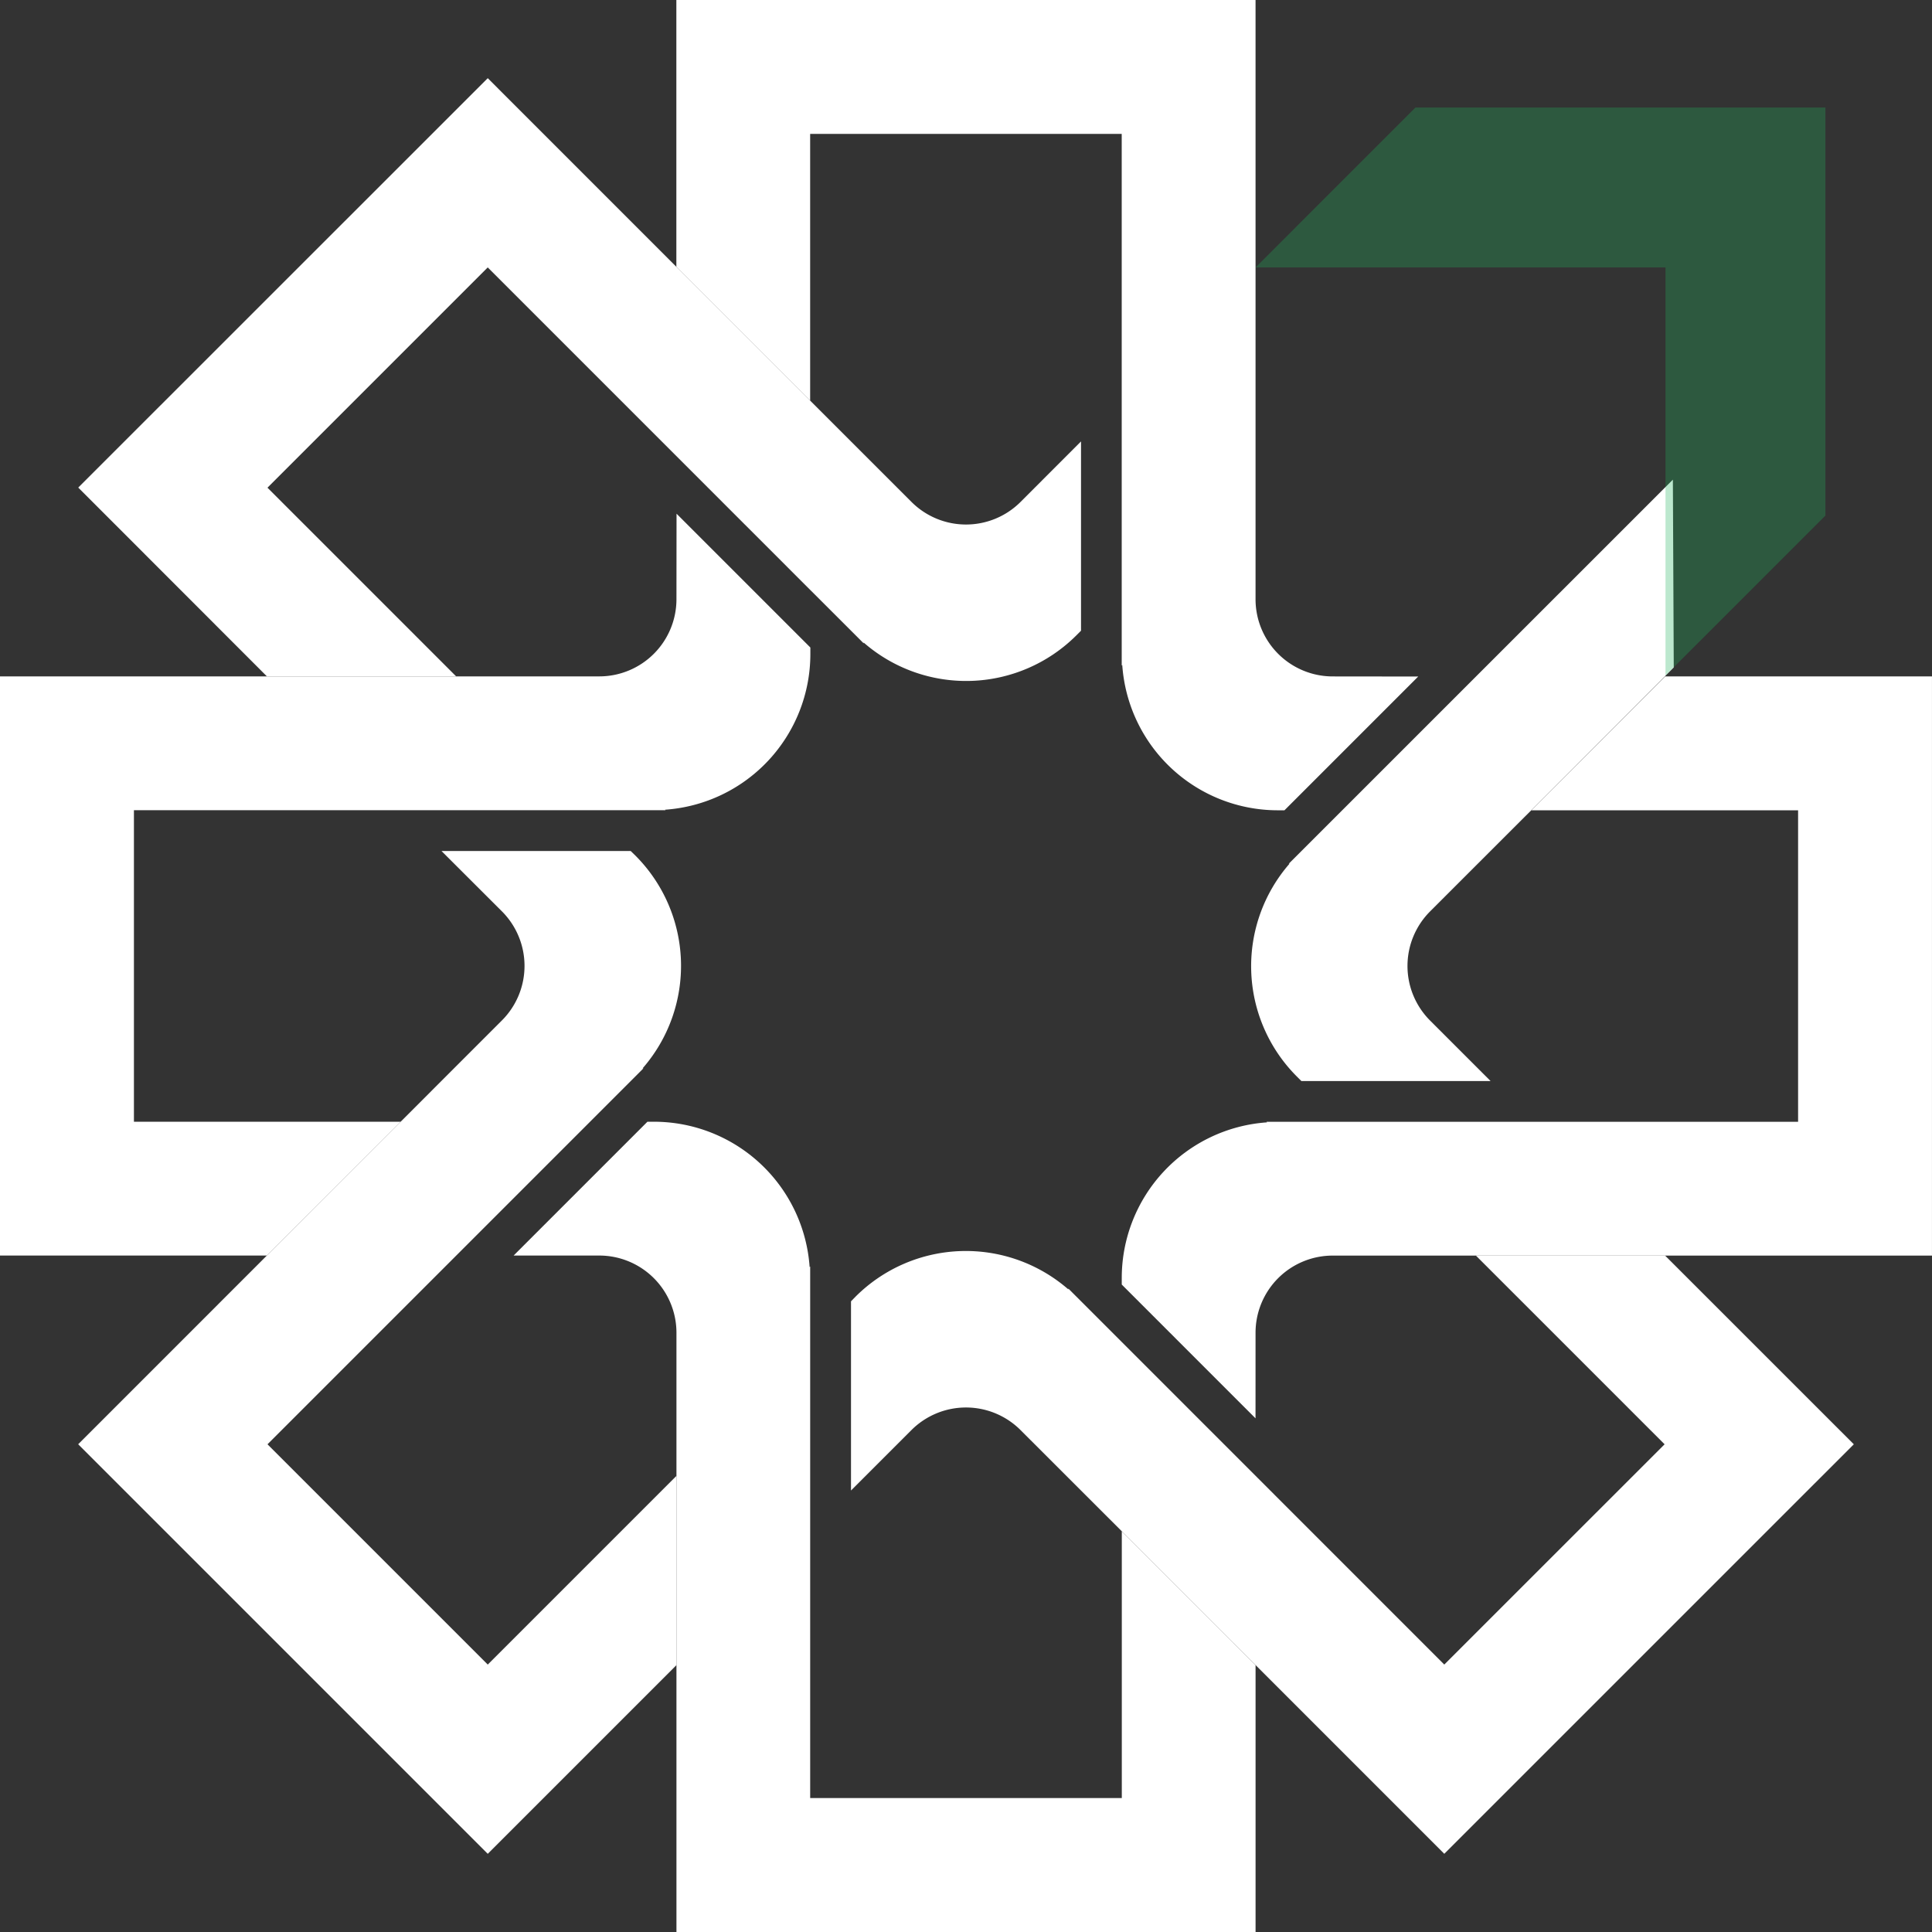 <?xml version="1.0" encoding="UTF-8"?>
<svg xmlns="http://www.w3.org/2000/svg" width="84" height="84" viewBox="0 0 84 84">
  <rect x="0" y="0" width="84" height="84" fill="#333333" stroke="none"/>
  <g id="Group_2667" data-name="Group 2667" transform="translate(0 -31.821)">
    <g id="Group_264" data-name="Group 264" transform="translate(0 0)">
      <g id="Group_211" data-name="Group 211" transform="translate(0 31.821)">
        <path id="Path_179" data-name="Path 179" d="M137.066,102.212a3.353,3.353,0,0,1-4.744,0l-2.079-2.078-2.323-2.323L113.9,83.789l-17.805,17.8L104.3,109.8h8.228l-8.206-8.206,9.577-9.577,14.022,14.023,1.974,1.972.349.349v-.033a6.781,6.781,0,0,0,9.25-.316l.2-.2V99.582Z" transform="translate(-92.693 -80.39)" fill="#fff"></path>
        <path id="Path_180" data-name="Path 180" d="M114.515,104.9a3.353,3.353,0,0,1,0,4.744l-2.077,2.077-2.323,2.325L96.092,128.071,113.9,145.878l8.206-8.206v-8.228L113.9,137.65l-9.577-9.577,14.023-14.023,1.974-1.974.349-.351h-.035a6.782,6.782,0,0,0-.314-9.248l-.206-.2h-8.226Z" transform="translate(-92.693 -65.277)" fill="#fff"></path>
        <path id="Path_181" data-name="Path 181" d="M117.207,119.63a3.355,3.355,0,0,1,4.745,0l2.078,2.077,2.323,2.321,14.022,14.024,17.806-17.805-8.207-8.206h-8.226l8.206,8.206-9.579,9.577L126.353,115.8l-1.974-1.974-.349-.349v.035a6.785,6.785,0,0,0-9.25.314l-.2.205v8.226Z" transform="translate(-77.58 -57.452)" fill="#fff"></path>
        <path id="Path_182" data-name="Path 182" d="M126.872,126.635a3.354,3.354,0,0,1,3.355-3.354h26.055V98.1H144.677l-5.816,5.82h11.6v13.544H127.348l.025.024a6.783,6.783,0,0,0-6.318,6.763v.289l5.816,5.817Z" transform="translate(-72.283 -68.69)" fill="#fff"></path>
        <path id="Path_183" data-name="Path 183" d="M138.937,111.329a3.357,3.357,0,0,1-3.355-3.355V81.919H110.4V93.524l5.817,5.817v-11.6h13.546v23.116l.024-.026a6.781,6.781,0,0,0,6.763,6.318h.289l5.816-5.816Z" transform="translate(-80.993 -81.919)" fill="#fff"></path>
        <path id="Path_184" data-name="Path 184" d="M123.633,97.926a3.355,3.355,0,0,1-3.355,3.355H94.222v25.181h11.605l5.818-5.817h-11.6V107.1h23.116l-.024-.022a6.787,6.787,0,0,0,6.318-6.765v-.287l-5.818-5.818Z" transform="translate(-94.222 -71.873)" fill="#fff"></path>
        <path id="Path_185" data-name="Path 185" d="M110.23,114.57a3.357,3.357,0,0,1,3.356,3.355v26.055h25.179V132.375l-5.816-5.818v11.6H119.4V115.046l-.024.024a6.786,6.786,0,0,0-6.765-6.318h-.287l-5.818,5.818Z" transform="translate(-84.175 -59.981)" fill="#fff"></path>
        <path id="Path_186" data-name="Path 186" d="M136.333,107.768l-2.323,2.321-2.077,2.077a3.356,3.356,0,0,0,0,4.746l2.63,2.63h-8.226l-.2-.2a6.783,6.783,0,0,1-.316-9.25h-.032l.349-.349,1.972-1.972,14.379-14.377.038,8.165" transform="translate(-69.755 -72.54)" fill="#fff"></path>
        <path id="Path_187" data-name="Path 187" d="M124.256,91.444H142.08v17.742l6.953-6.952V84.491H131.208Z" transform="translate(-69.667 -79.816)" fill="#1fb15a" opacity="0.3"></path>
      </g>
    </g>
  </g>
</svg>
